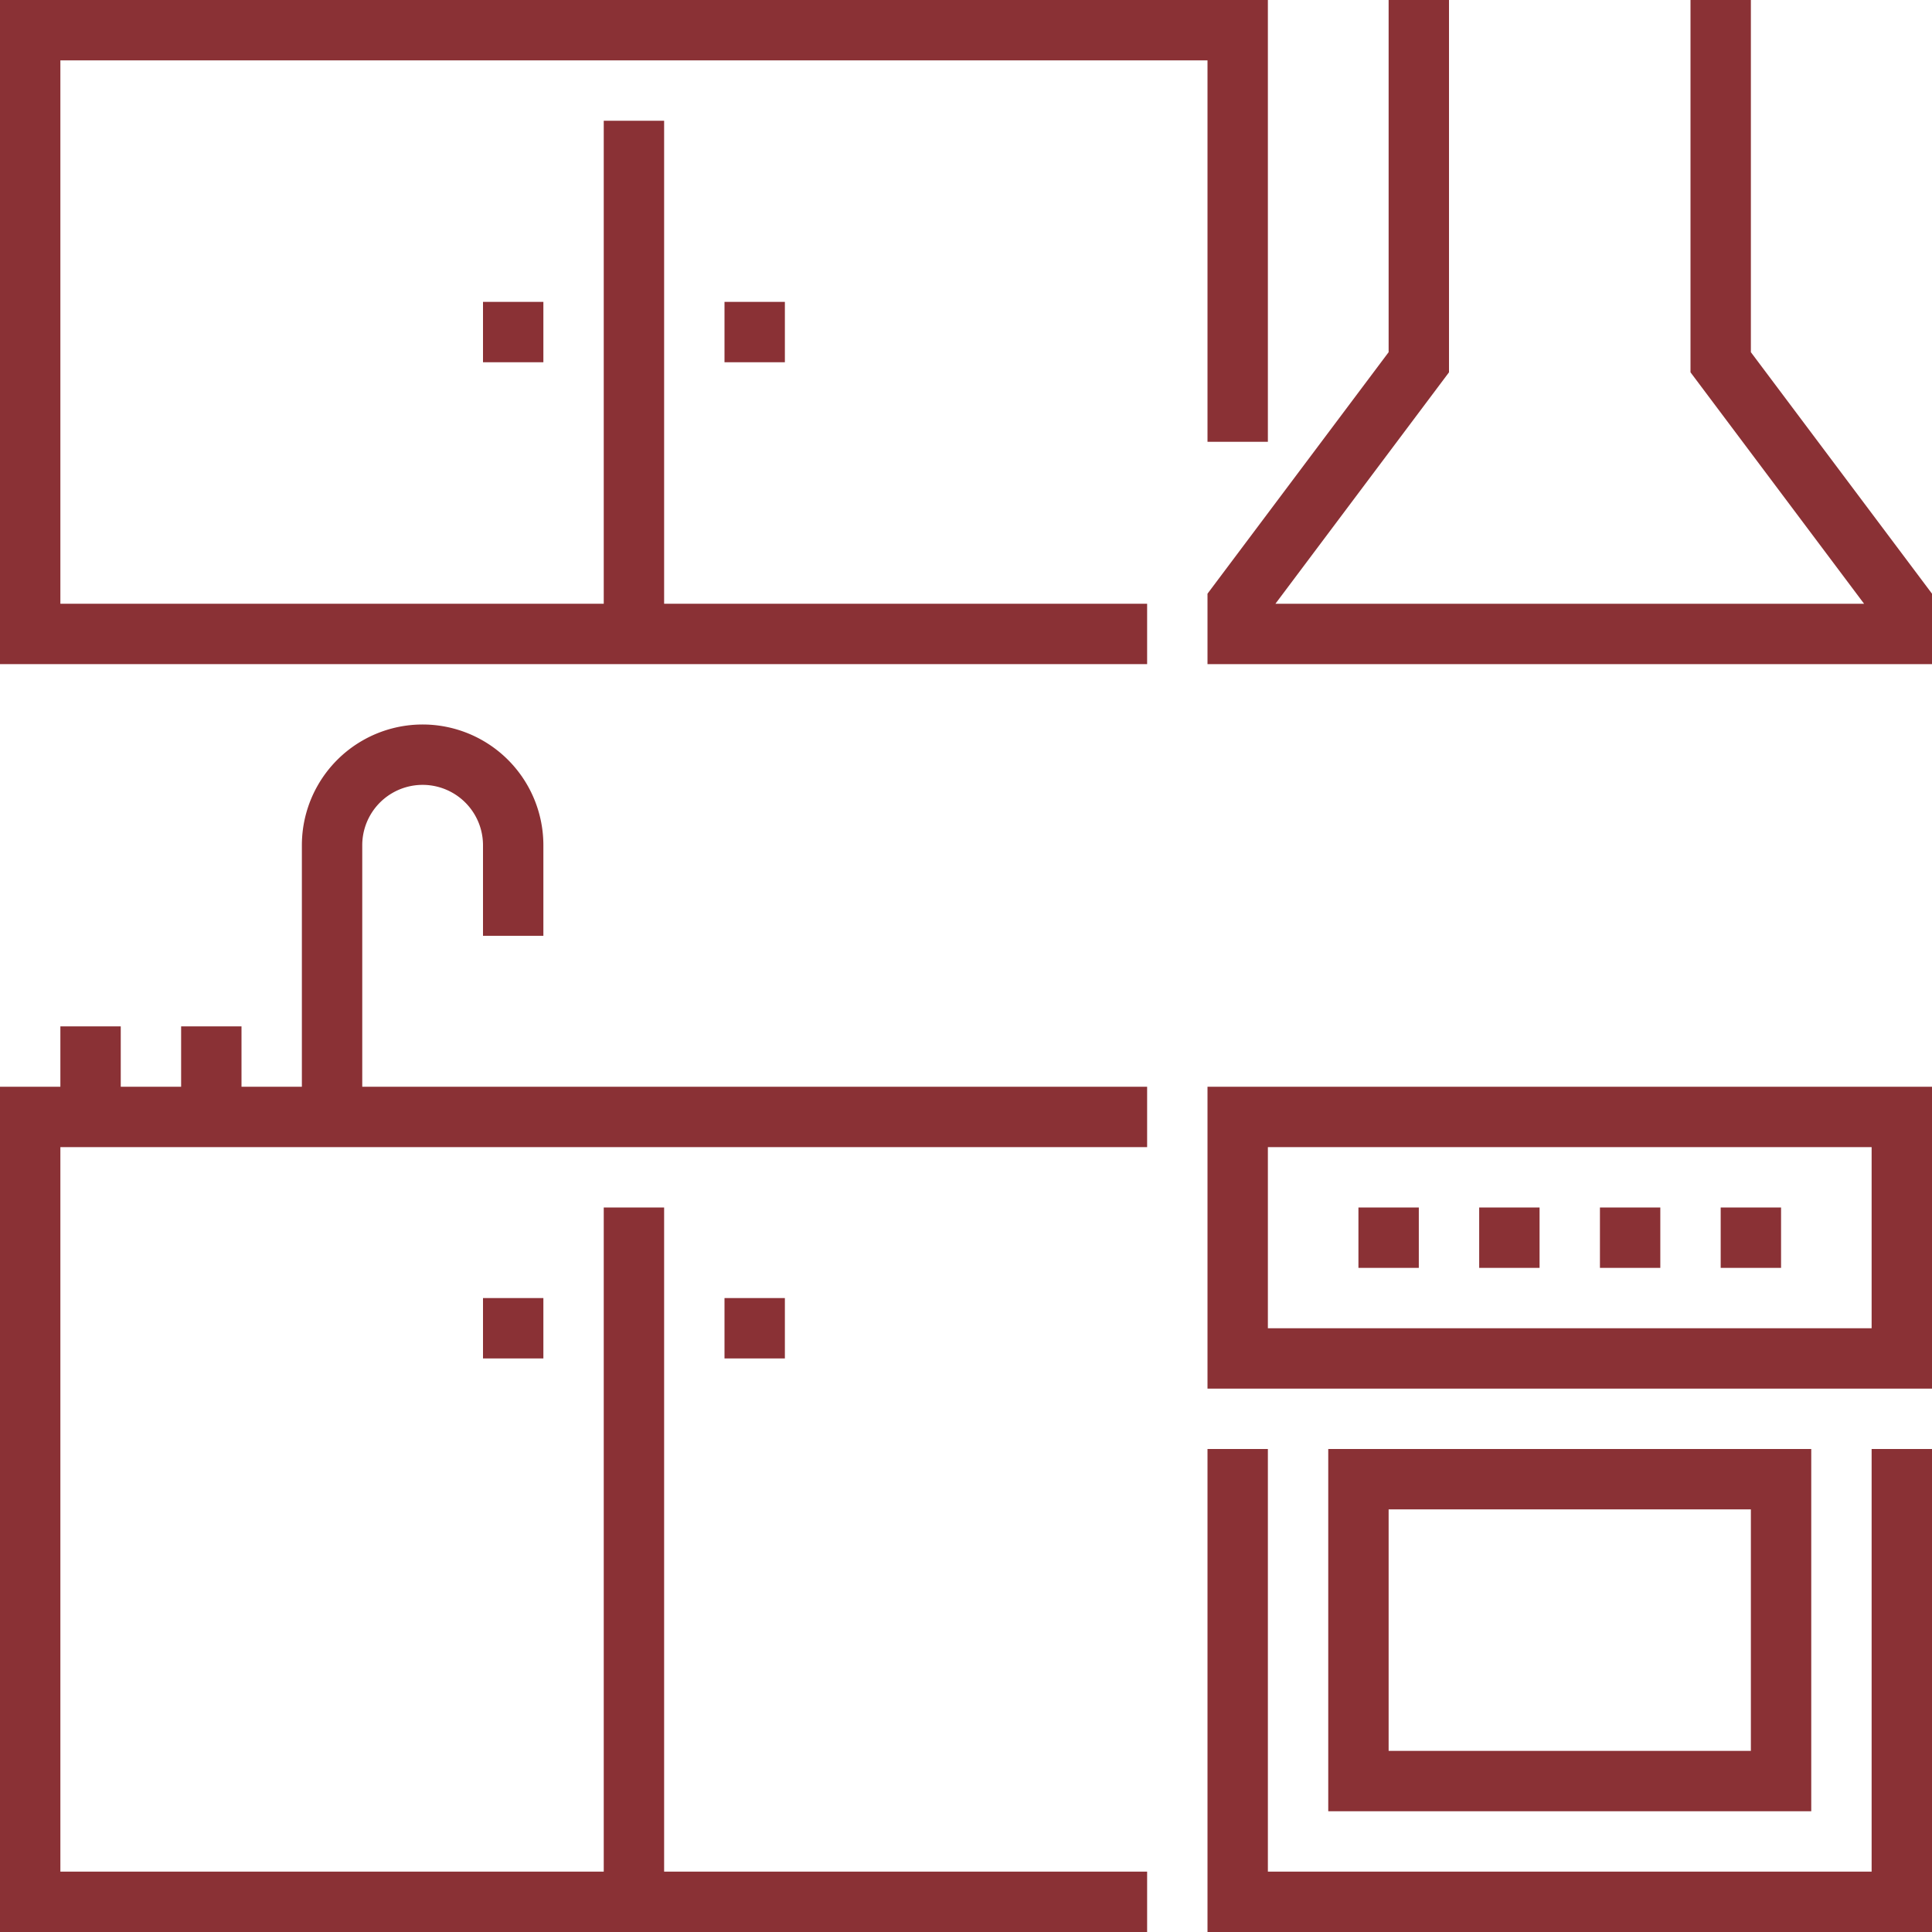 <svg viewBox="0 0 64 64" xmlns="http://www.w3.org/2000/svg">
  <g id="icons">
    <g fill="none" stroke="#8A3135" stroke-miterlimit="10" stroke-width="2">
      <path d="m38 63h-37v-26h37"/>
      <path d="m45 41h2"/>
      <path d="m49 41h2"/>
      <path d="m53 41h2"/>
      <path d="m57 41h2"/>
      <path d="m45 49h14v10h-14z"/>
      <path d="m21 40v23"/>
      <path d="m24 44h2"/>
      <path d="m16 44h2"/>
      <path d="m11 37v-9a3 3 0 0 1 6 0v3"/>
      <path d="m7 34v3"/>
      <path d="m3 34v3"/>
      <path d="m47 0v12l-6 8v1h22v-1l-6-8v-12"/>
      <path d="m21 4v17"/>
      <path d="m16 11h2"/>
      <path d="m24 11h2"/>
      <path d="m41 14.635v-13.635h-40v20h37"/>
      <g>
        <path d="m41 37h22v8h-22z"/>
        <path d="m41 48v15h22v-15"/>
      </g>
    </g>
  </g>
</svg>
